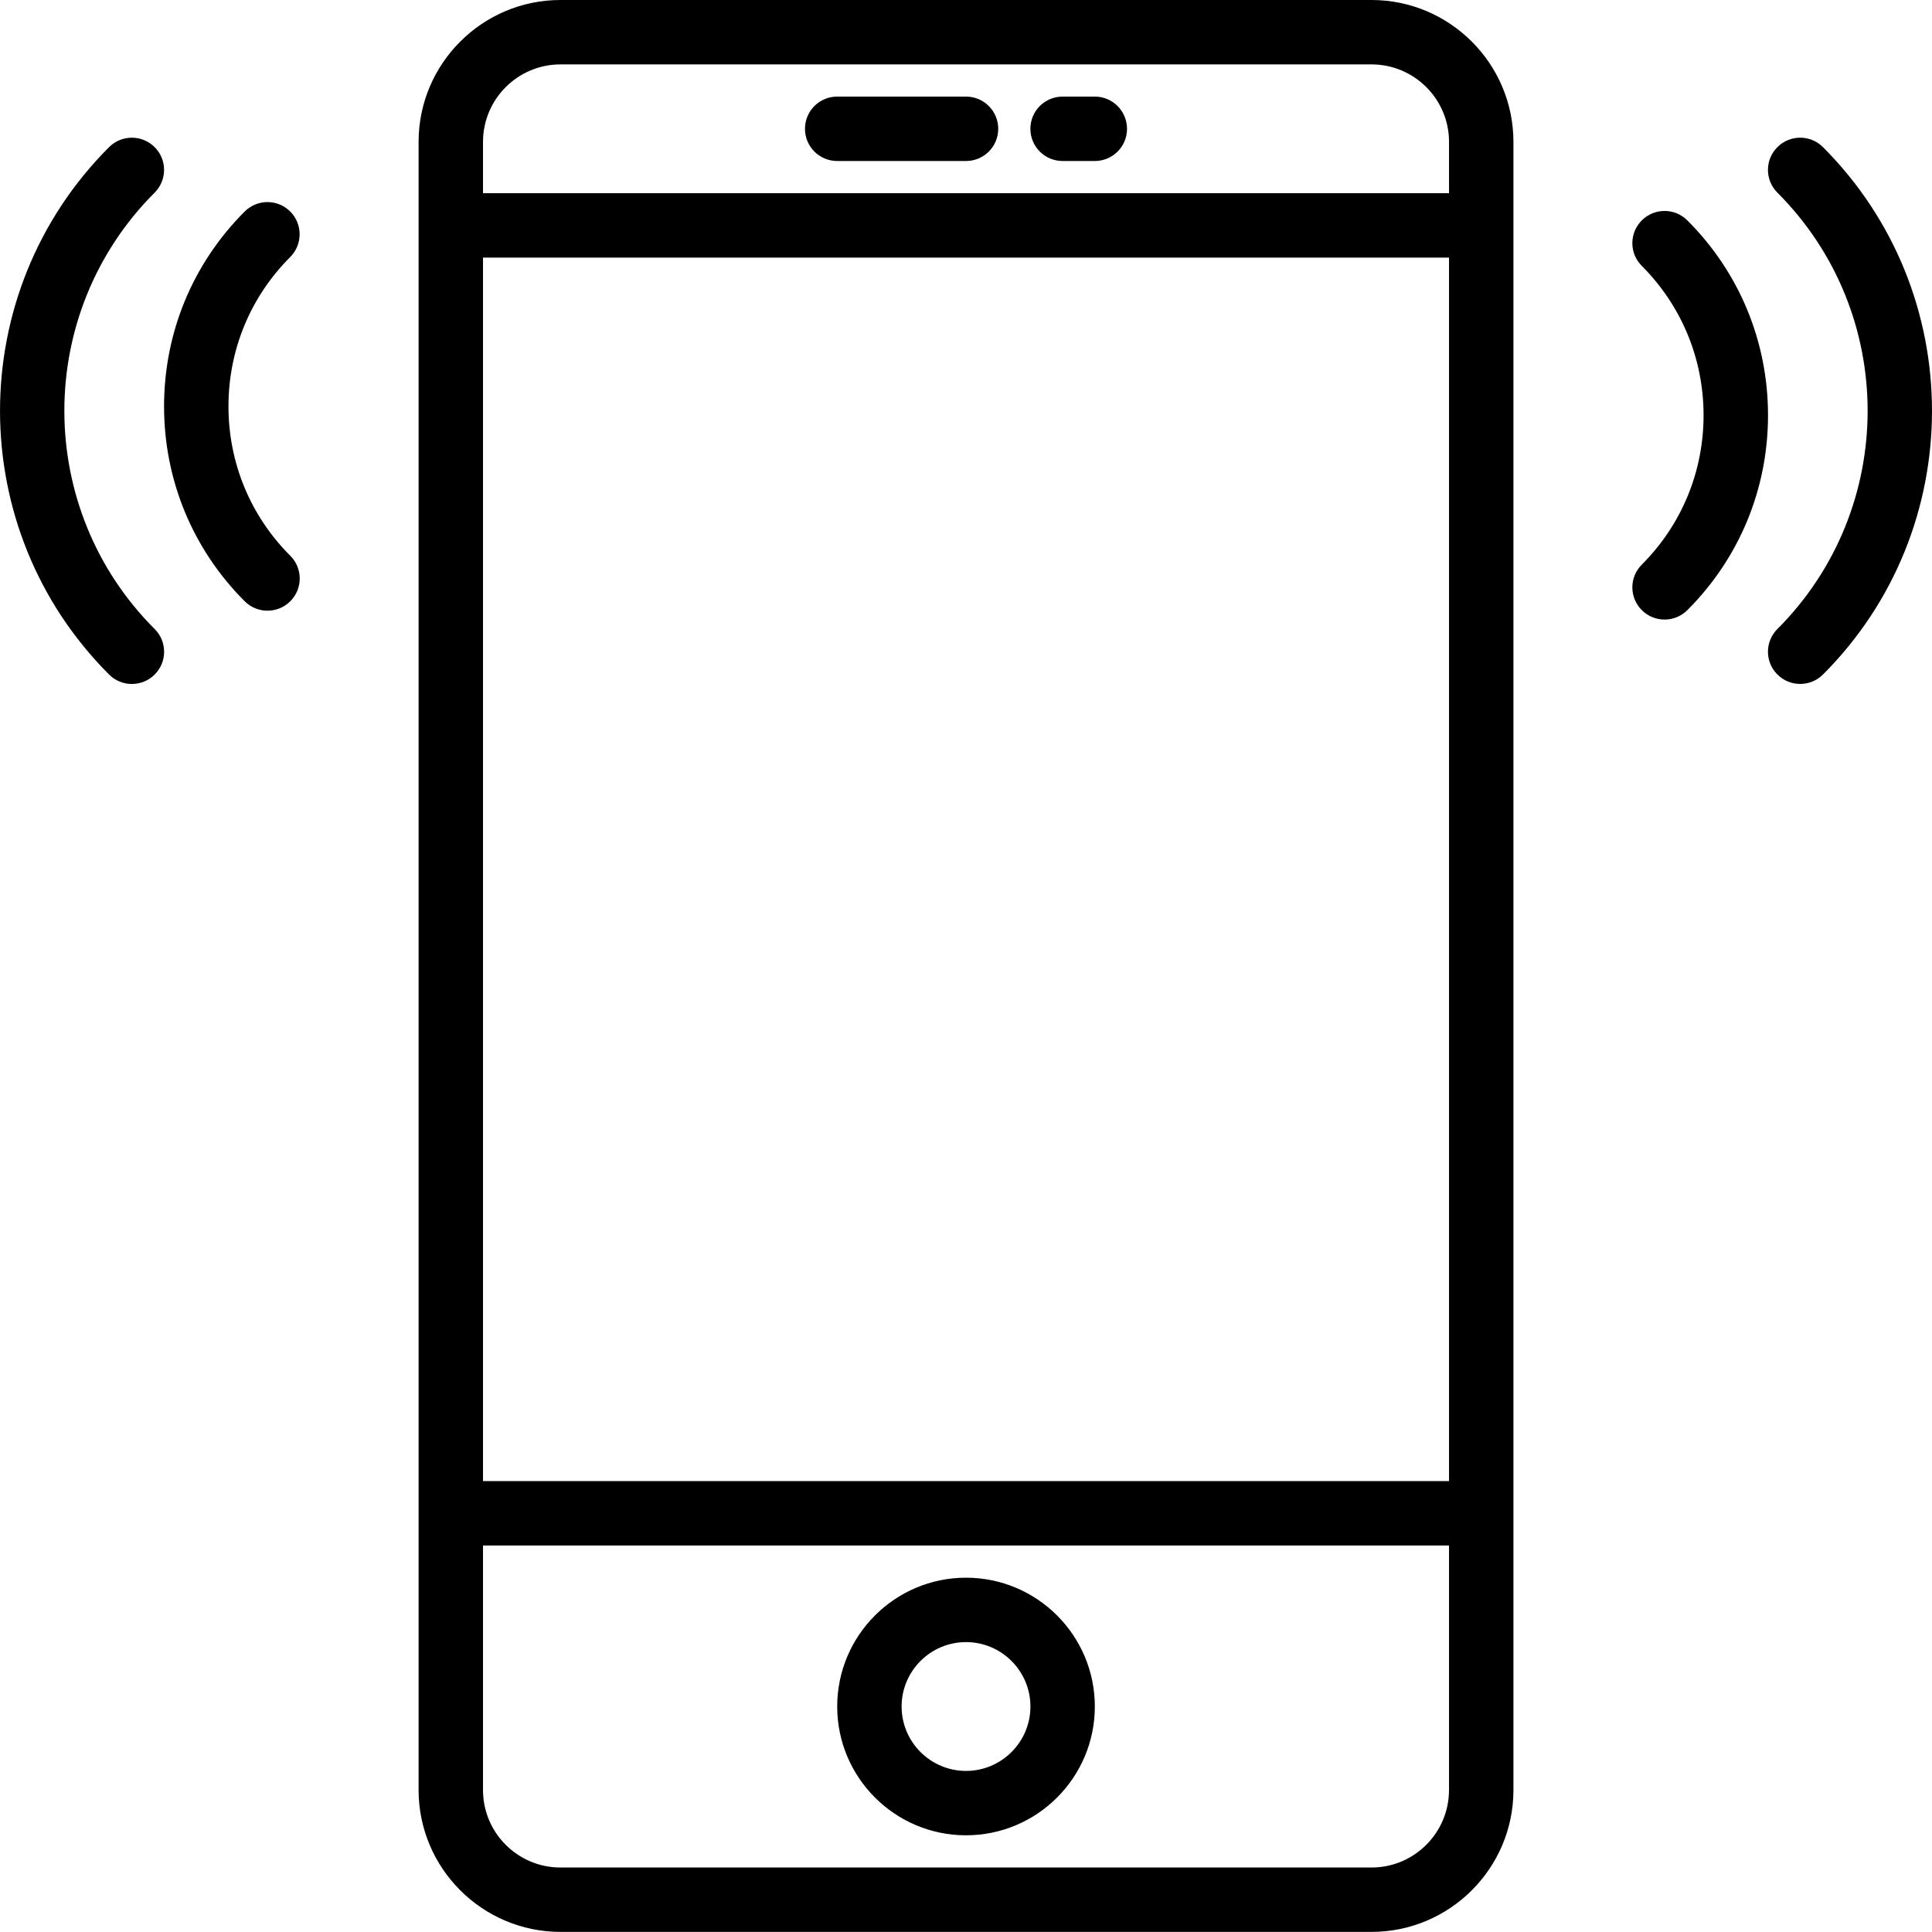 <?xml version="1.0" encoding="utf-8"?>
<!-- Generator: Adobe Illustrator 16.0.0, SVG Export Plug-In . SVG Version: 6.00 Build 0)  -->
<!DOCTYPE svg PUBLIC "-//W3C//DTD SVG 1.1//EN" "http://www.w3.org/Graphics/SVG/1.1/DTD/svg11.dtd">
<svg version="1.1" id="Layer_1" xmlns="http://www.w3.org/2000/svg" xmlns:xlink="http://www.w3.org/1999/xlink" x="0px" y="0px"
	 width="51.203px" height="51.2px" viewBox="0 0 51.203 51.2" enable-background="new 0 0 51.203 51.2" xml:space="preserve">
<g>
	<path d="M36.35,0H14.854c-2.072,0-3.76,1.687-3.76,3.759V47.44c0,2.073,1.688,3.76,3.76,3.76H36.35
		c2.072,0,3.76-1.687,3.76-3.758V3.759C40.109,1.687,38.422,0,36.35,0z M38.402,47.442c0,1.131-0.921,2.052-2.053,2.052H14.854
		c-1.133,0-2.053-0.921-2.053-2.052v-6.482h25.602V47.442z M38.402,39.253H12.801V6.827h25.602V39.253z M38.402,5.12H12.801v-1.36
		c0-1.132,0.92-2.053,2.053-2.053H36.35c1.132,0,2.053,0.921,2.053,2.053V5.12z M25.602,48.64c1.883,0,3.414-1.53,3.414-3.413
		s-1.531-3.414-3.414-3.414s-3.414,1.531-3.414,3.414S23.719,48.64,25.602,48.64z M25.602,43.52c0.941,0,1.707,0.766,1.707,1.707
		s-0.766,1.707-1.707,1.707s-1.707-0.766-1.707-1.707S24.66,43.52,25.602,43.52z M25.602,2.56h-3.414
		c-0.472,0-0.854,0.381-0.854,0.854c0,0.472,0.382,0.853,0.854,0.853h3.414c0.472,0,0.854-0.381,0.854-0.853
		C26.455,2.941,26.073,2.56,25.602,2.56z M29.016,2.56h-0.854c-0.473,0-0.854,0.381-0.854,0.854c0,0.472,0.381,0.853,0.854,0.853
		h0.854c0.471,0,0.853-0.381,0.853-0.853C29.868,2.941,29.486,2.56,29.016,2.56z M48.313,3.899c-0.334-0.333-0.874-0.333-1.207,0
		c-0.334,0.333-0.334,0.873,0,1.207c3.188,3.188,3.188,8.375,0,11.564c-0.334,0.333-0.334,0.873,0,1.206
		c0.166,0.167,0.385,0.25,0.604,0.25c0.218,0,0.437-0.083,0.604-0.25C52.166,14.024,52.166,7.752,48.313,3.899z M44.719,5.841
		c-0.334-0.334-0.873-0.334-1.207,0c-0.334,0.333-0.334,0.873,0,1.206c1.055,1.057,1.637,2.463,1.637,3.959
		s-0.582,2.902-1.637,3.958c-0.334,0.333-0.334,0.872,0,1.206c0.166,0.166,0.385,0.25,0.604,0.25s0.437-0.084,0.604-0.25
		c1.377-1.377,2.137-3.211,2.137-5.164S46.098,7.218,44.719,5.841z M4.098,5.106c0.334-0.334,0.334-0.874,0-1.207
		s-0.873-0.333-1.207,0c-3.854,3.854-3.854,10.124,0,13.978c0.166,0.167,0.385,0.25,0.604,0.25s0.438-0.083,0.604-0.25
		c0.334-0.333,0.334-0.873,0-1.206C0.908,13.482,0.908,8.294,4.098,5.106z M6.055,10.77c0-1.497,0.58-2.902,1.637-3.958
		c0.332-0.333,0.332-0.873,0-1.206c-0.334-0.334-0.873-0.334-1.207,0C5.106,6.983,4.348,8.818,4.348,10.77s0.759,3.787,2.137,5.165
		c0.166,0.167,0.385,0.25,0.604,0.25s0.438-0.083,0.604-0.25c0.334-0.333,0.334-0.873,0-1.206
		C6.636,13.672,6.055,12.266,6.055,10.77z"/>
</g>
</svg>
